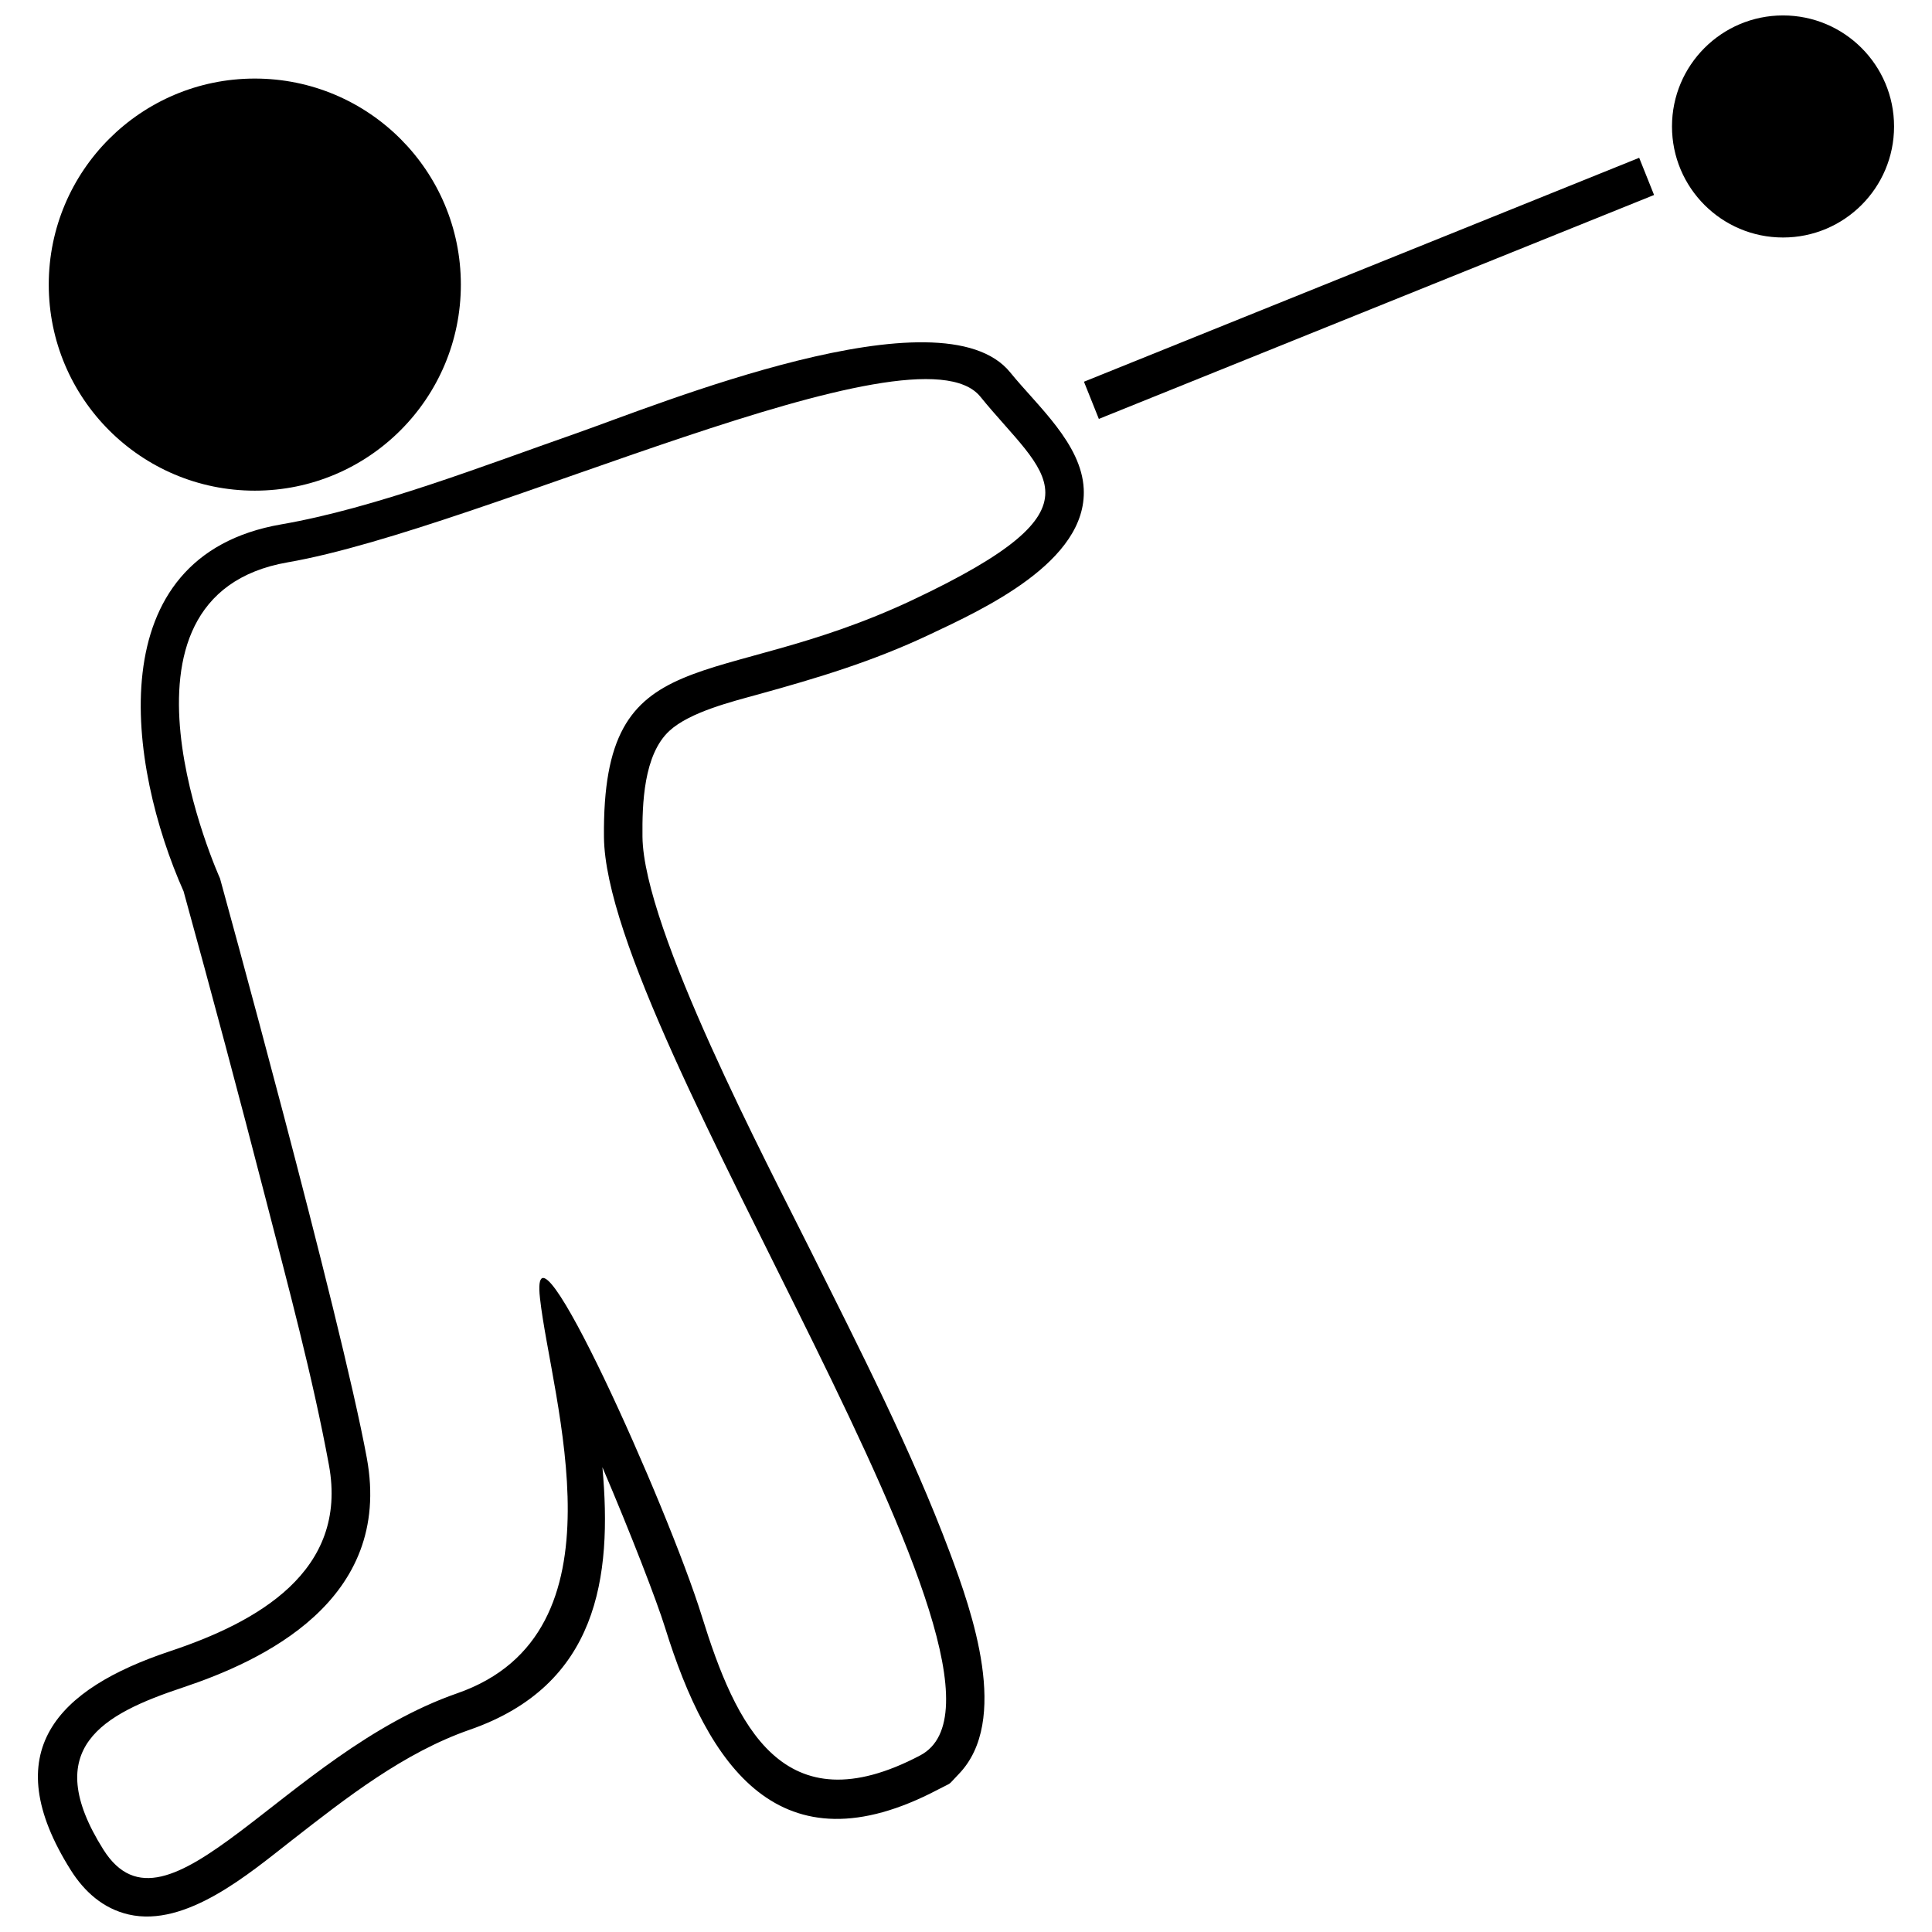 <?xml version="1.0" encoding="UTF-8"?>
<!-- Uploaded to: SVG Repo, www.svgrepo.com, Generator: SVG Repo Mixer Tools -->
<svg width="800px" height="800px" version="1.1" viewBox="144 144 512 512" xmlns="http://www.w3.org/2000/svg">
 <defs>
  <clipPath id="b">
   <path d="m154 234h278v417.9h-278z"/>
  </clipPath>
  <clipPath id="a">
   <path d="m587 148.09h59v58.906h-59z"/>
  </clipPath>
 </defs>
 <g clip-path="url(#b)">
  <path d="m192.68 380.28c-14.809-33.238-22.867-88.891 25.848-97.316 24.863-4.301 53.922-15.641 77.91-24.031 21.77-7.613 97.152-38.648 115.3-16.219 7.168 8.855 18.875 18.844 19.461 30.855 0.941 19.309-26.66 31.902-40.988 38.66-14.984 7.07-29.438 11.418-45.289 15.797-6.953 1.918-18.086 4.668-23.508 9.645-6.883 6.32-7.238 19.516-7.152 28.066 0.242 24.438 33.129 86.73 44.621 109.82 12.891 25.891 26.66 52.758 36.812 79.816 5.883 15.691 16.102 44.668 2.336 58.824-3.223 3.316-1.219 1.832-5.43 4.047-42.051 22.145-60.996-6.316-72.355-42.918-2.164-6.984-9.059-24.863-16.602-42.496 2.66 29.207-1.219 57.77-35.133 69.562-17.516 6.094-32.762 18.066-47.227 29.348-11.184 8.723-27.977 23.141-43.207 19.617-6.731-1.555-11.727-6.039-15.332-11.77-19.762-31.391-3.668-48.008 26.359-58.012 22.875-7.625 47.273-21.047 42.066-49.32-4.312-23.418-10.848-47.613-16.801-70.695-7.004-27.137-14.242-54.254-21.699-81.277zm9.633-3.469s-33.914-74.816 17.957-83.793c51.871-8.977 166.58-64.84 183.54-43.891 16.957 20.949 34.922 28.93-17.953 53.867-52.871 24.938-82.328 9.453-81.801 62.844 0.523 53.391 120.16 224.22 83.793 243.37-36.367 19.152-48.879-7.988-57.855-36.91-8.977-28.926-45.879-111.22-42.895-84.285 2.984 26.934 23.949 88.773-21.938 104.73-45.887 15.961-76.824 68.324-93.777 41.398-16.949-26.926 0-35.914 20.949-42.895 20.949-6.981 55.859-22.941 48.879-60.848-6.981-37.906-38.902-153.59-38.902-153.59z" fill-rule="evenodd"/>
 </g>
 <path d="m211.53 164.82c30.156 0 54.602 24.449 54.602 54.602 0 30.16-24.449 54.609-54.602 54.609-30.16 0-54.609-24.449-54.609-54.609 0-30.156 24.449-54.602 54.609-54.602z" fill-rule="evenodd"/>
 <path d="m431.26 245.16 147.14-59.344 3.945 9.855-147.14 59.344z"/>
 <g clip-path="url(#a)">
  <path d="m616.52 148.09c16.25 0 29.426 13.176 29.426 29.426s-13.176 29.426-29.426 29.426-29.426-13.176-29.426-29.426 13.176-29.426 29.426-29.426z" fill-rule="evenodd"/>
 </g>
</svg>